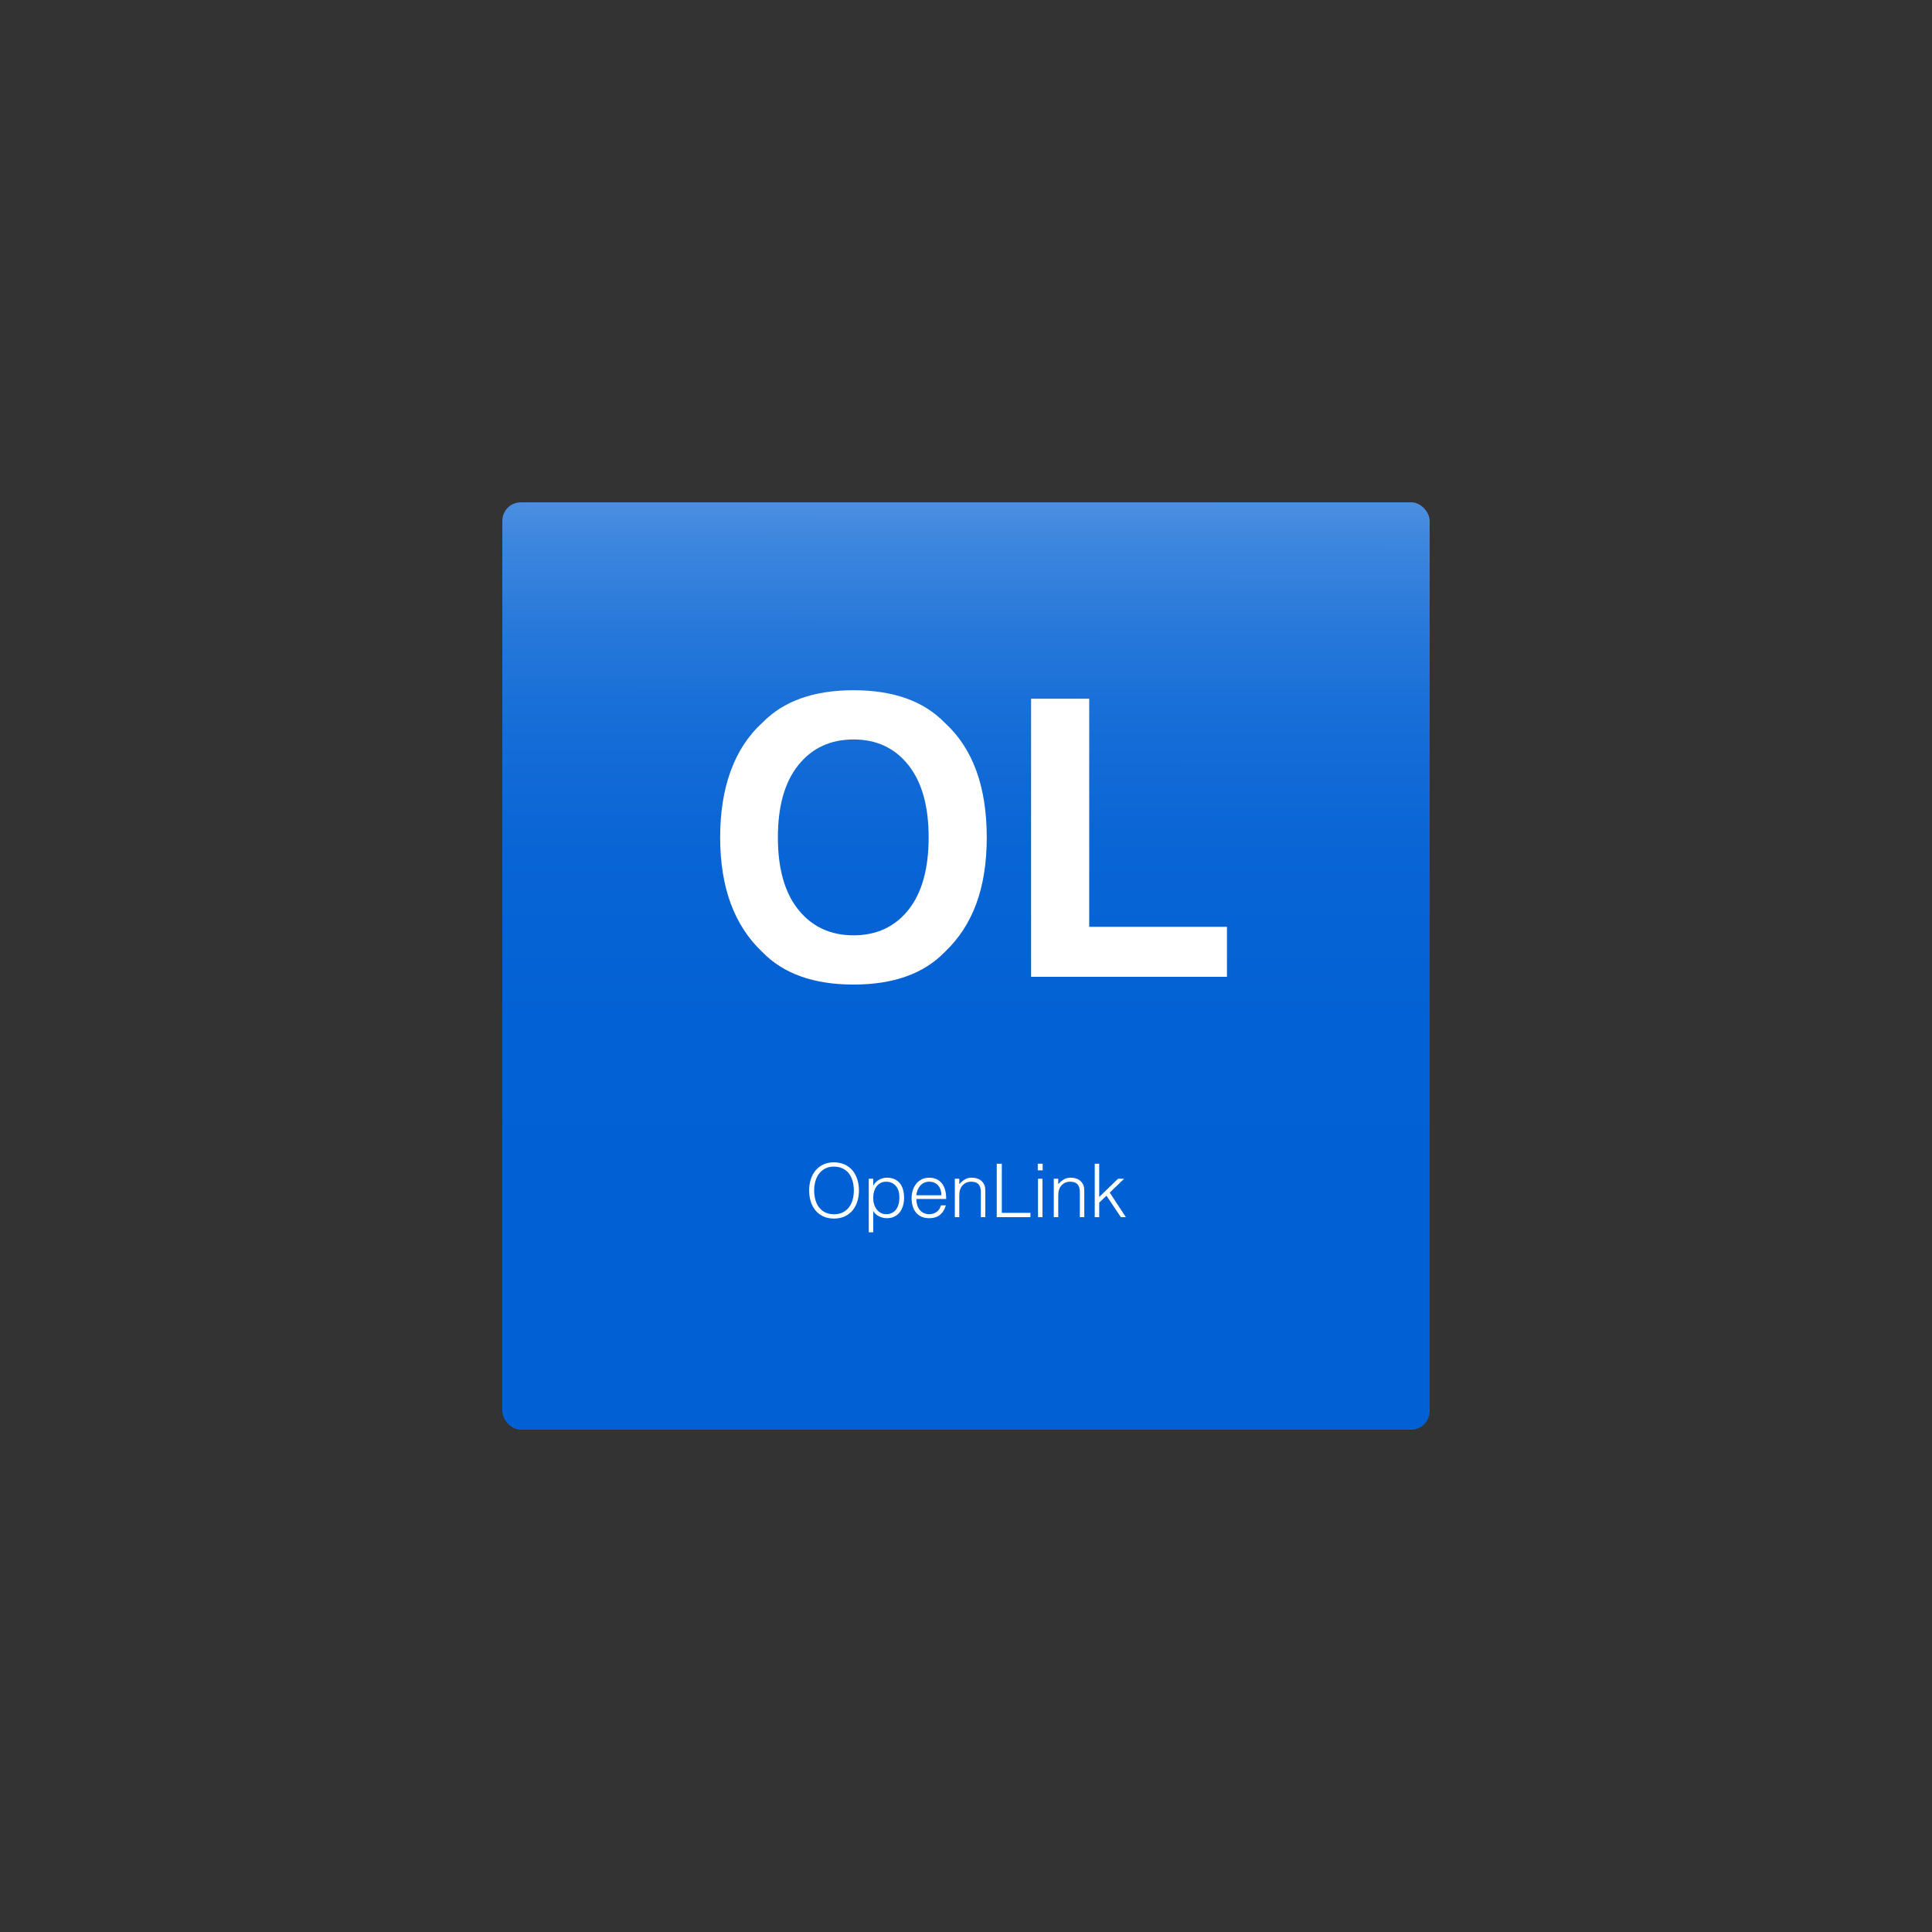 <?xml version="1.0" encoding="UTF-8"?><svg id="Layer_1" xmlns="http://www.w3.org/2000/svg" xmlns:xlink="http://www.w3.org/1999/xlink" viewBox="0 0 1500 1500"><rect x="0" y="0" width="1500" height="1500" fill="#333333" stroke="none"/><defs><style>.cls-1{fill:url(#linear-gradient);}.cls-2{fill:#fff;}</style><linearGradient id="linear-gradient" x1="750.43" y1="154.47" x2="749.74" y2="1109.51" gradientUnits="userSpaceOnUse"><stop offset="0" stop-color="#fff"/><stop offset="0" stop-color="#fdfefe"/><stop offset=".05" stop-color="#cde0f6"/><stop offset=".1" stop-color="#a3c5ef"/><stop offset=".15" stop-color="#7bade8"/><stop offset=".21" stop-color="#5a98e3"/><stop offset=".28" stop-color="#3d86de"/><stop offset=".35" stop-color="#2778da"/><stop offset=".43" stop-color="#156dd7"/><stop offset=".53" stop-color="#0965d5"/><stop offset=".67" stop-color="#0261d4"/><stop offset="1" stop-color="#0060d4"/></linearGradient></defs><rect class="cls-1" x="390" y="390" width="720" height="720" rx="14.4" ry="14.4"/><g><path class="cls-2" d="M662.69,764.41c-30.86,0-54.44-8.4-70.75-25.2-21.88-20.6-32.81-50.29-32.81-89.06s10.94-69.24,32.81-89.06c16.31-16.8,39.89-25.2,70.75-25.2s54.44,8.4,70.75,25.2c21.78,19.83,32.67,49.51,32.67,89.06s-10.89,68.46-32.67,89.06c-16.31,16.8-39.89,25.2-70.75,25.2Zm42.63-58.01c10.45-13.18,15.67-31.93,15.67-56.25s-5.25-42.94-15.75-56.18c-10.5-13.23-24.68-19.85-42.55-19.85s-32.13,6.59-42.77,19.78c-10.65,13.18-15.97,31.93-15.97,56.25s5.32,43.07,15.97,56.25c10.64,13.18,24.9,19.78,42.77,19.78s32.08-6.59,42.63-19.78Z"/><path class="cls-2" d="M800.54,542.48h45.12v177.1h106.93v38.82h-152.05v-215.92Z"/></g><g><path class="cls-2" d="M628.21,924.32c0-3.03,.41-5.88,1.24-8.52,.83-2.65,2.04-4.96,3.66-6.94s3.61-3.54,5.99-4.7c2.38-1.15,5.13-1.73,8.24-1.73s6.06,.57,8.5,1.7c2.44,1.13,4.47,2.69,6.11,4.67,1.63,1.98,2.86,4.3,3.69,6.97,.83,2.67,1.24,5.52,1.24,8.55s-.41,5.81-1.24,8.44c-.83,2.63-2.04,4.93-3.66,6.91-1.61,1.98-3.63,3.54-6.05,4.69-2.42,1.15-5.22,1.73-8.41,1.73s-5.99-.58-8.41-1.73c-2.42-1.15-4.44-2.72-6.05-4.69-1.61-1.98-2.82-4.28-3.63-6.91-.81-2.63-1.21-5.44-1.21-8.44Zm19.35,18.43c2.69,0,5-.51,6.94-1.53,1.94-1.02,3.53-2.37,4.78-4.06,1.25-1.69,2.17-3.65,2.76-5.88,.6-2.23,.89-4.55,.89-6.97,0-2.88-.36-5.46-1.07-7.75-.71-2.28-1.74-4.23-3.08-5.85-1.34-1.61-2.98-2.84-4.9-3.69-1.92-.84-4.07-1.27-6.45-1.27-2.65,0-4.94,.52-6.88,1.56-1.94,1.04-3.53,2.41-4.78,4.12-1.25,1.71-2.17,3.68-2.77,5.9-.6,2.23-.89,4.55-.89,6.97s.3,4.8,.89,7.03c.6,2.23,1.52,4.19,2.77,5.88,1.25,1.69,2.84,3.03,4.78,4.03,1.94,1,4.27,1.5,7,1.5Z"/><path class="cls-2" d="M677.97,956.75h-3.46v-41.59h3.46v5.24h.12c.5-.96,1.14-1.82,1.93-2.59,.79-.77,1.65-1.4,2.59-1.9,.94-.5,1.91-.88,2.91-1.15,1-.27,1.98-.4,2.94-.4,2.42,0,4.47,.4,6.16,1.21,1.69,.81,3.08,1.91,4.18,3.31,1.09,1.4,1.89,3.06,2.39,4.98,.5,1.92,.75,3.97,.75,6.16,0,2.07-.27,4.07-.81,5.99-.54,1.92-1.35,3.6-2.45,5.04-1.09,1.44-2.48,2.59-4.15,3.46-1.67,.86-3.64,1.3-5.9,1.3-2.11,0-4.14-.47-6.08-1.41-1.94-.94-3.47-2.33-4.58-4.18v16.53Zm0-26.55c0,1.69,.23,3.29,.69,4.81,.46,1.52,1.12,2.84,1.99,3.97,.86,1.13,1.92,2.04,3.17,2.71,1.25,.67,2.66,1.01,4.23,1.01,1.77,0,3.31-.35,4.64-1.07s2.41-1.68,3.25-2.91c.84-1.23,1.46-2.66,1.84-4.29,.38-1.63,.54-3.39,.46-5.27,0-1.88-.26-3.54-.78-4.98-.52-1.44-1.24-2.66-2.16-3.66-.92-1-2-1.76-3.23-2.27-1.23-.52-2.57-.78-4.03-.78-1.61,0-3.05,.33-4.32,.98-1.27,.65-2.32,1.55-3.17,2.68-.85,1.13-1.49,2.48-1.93,4.03-.44,1.55-.66,3.24-.66,5.04Z"/><path class="cls-2" d="M711.44,930.89c0,1.61,.21,3.14,.63,4.58,.42,1.44,1.05,2.69,1.87,3.74,.83,1.06,1.87,1.9,3.14,2.53,1.27,.63,2.73,.95,4.38,.95,2.27,0,4.2-.59,5.82-1.79,1.61-1.19,2.69-2.88,3.23-5.07h3.86c-.42,1.42-.98,2.74-1.67,3.95-.69,1.21-1.56,2.27-2.59,3.17-1.04,.9-2.27,1.6-3.69,2.1-1.42,.5-3.07,.75-4.95,.75-2.38,0-4.44-.4-6.16-1.21s-3.15-1.91-4.26-3.31c-1.11-1.4-1.94-3.05-2.48-4.95-.54-1.9-.81-3.95-.81-6.13s.32-4.24,.95-6.16c.63-1.92,1.54-3.6,2.71-5.04,1.17-1.44,2.6-2.57,4.29-3.4,1.69-.83,3.61-1.24,5.76-1.24,4.11,0,7.33,1.41,9.68,4.23,2.34,2.82,3.49,6.92,3.46,12.3h-23.16Zm19.47-2.88c0-1.46-.2-2.83-.6-4.12-.4-1.29-1-2.4-1.79-3.34-.79-.94-1.78-1.69-2.97-2.25-1.19-.56-2.55-.84-4.09-.84s-2.89,.29-4.06,.86c-1.17,.58-2.17,1.34-3,2.3-.83,.96-1.49,2.07-1.99,3.34-.5,1.27-.83,2.61-.98,4.03h19.47Z"/><path class="cls-2" d="M744.79,945h-3.46v-29.84h3.46v4.15c1.38-1.46,2.81-2.65,4.29-3.57,1.48-.92,3.25-1.38,5.33-1.38,1.84,0,3.55,.32,5.13,.95,1.57,.63,2.9,1.74,3.97,3.31,.73,1.08,1.16,2.18,1.29,3.31s.2,2.31,.2,3.54v19.53h-3.46v-19.47c0-2.69-.6-4.7-1.79-6.05-1.19-1.34-3.17-2.02-5.93-2.02-1.07,0-2.05,.16-2.94,.49-.88,.33-1.68,.76-2.39,1.3-.71,.54-1.32,1.15-1.81,1.84-.5,.69-.88,1.42-1.15,2.19-.35,.96-.56,1.88-.63,2.76-.08,.88-.12,1.84-.12,2.88v16.07Z"/><path class="cls-2" d="M773.88,945v-41.47h3.92v38.13h22.23v3.34h-26.15Z"/><path class="cls-2" d="M805.73,908.65v-5.13h3.8v5.13h-3.8Zm.17,36.35v-29.84h3.46v29.84h-3.46Z"/><path class="cls-2" d="M821.62,945h-3.46v-29.84h3.46v4.15c1.38-1.46,2.81-2.65,4.29-3.57,1.48-.92,3.25-1.38,5.33-1.38,1.84,0,3.55,.32,5.13,.95,1.57,.63,2.9,1.74,3.97,3.31,.73,1.08,1.16,2.18,1.3,3.31,.13,1.13,.2,2.31,.2,3.54v19.53h-3.46v-19.47c0-2.69-.6-4.7-1.79-6.05-1.19-1.34-3.17-2.02-5.93-2.02-1.08,0-2.05,.16-2.94,.49-.88,.33-1.68,.76-2.39,1.3-.71,.54-1.32,1.15-1.81,1.84-.5,.69-.88,1.42-1.15,2.19-.34,.96-.56,1.88-.63,2.76-.08,.88-.12,1.84-.12,2.88v16.07Z"/><path class="cls-2" d="M849.96,945v-41.47h3.46v25.8l14.63-14.17h4.72l-11.17,10.77,12.5,19.07h-3.86l-11.17-16.65-5.64,5.36v11.29h-3.46Z"/></g></svg>
